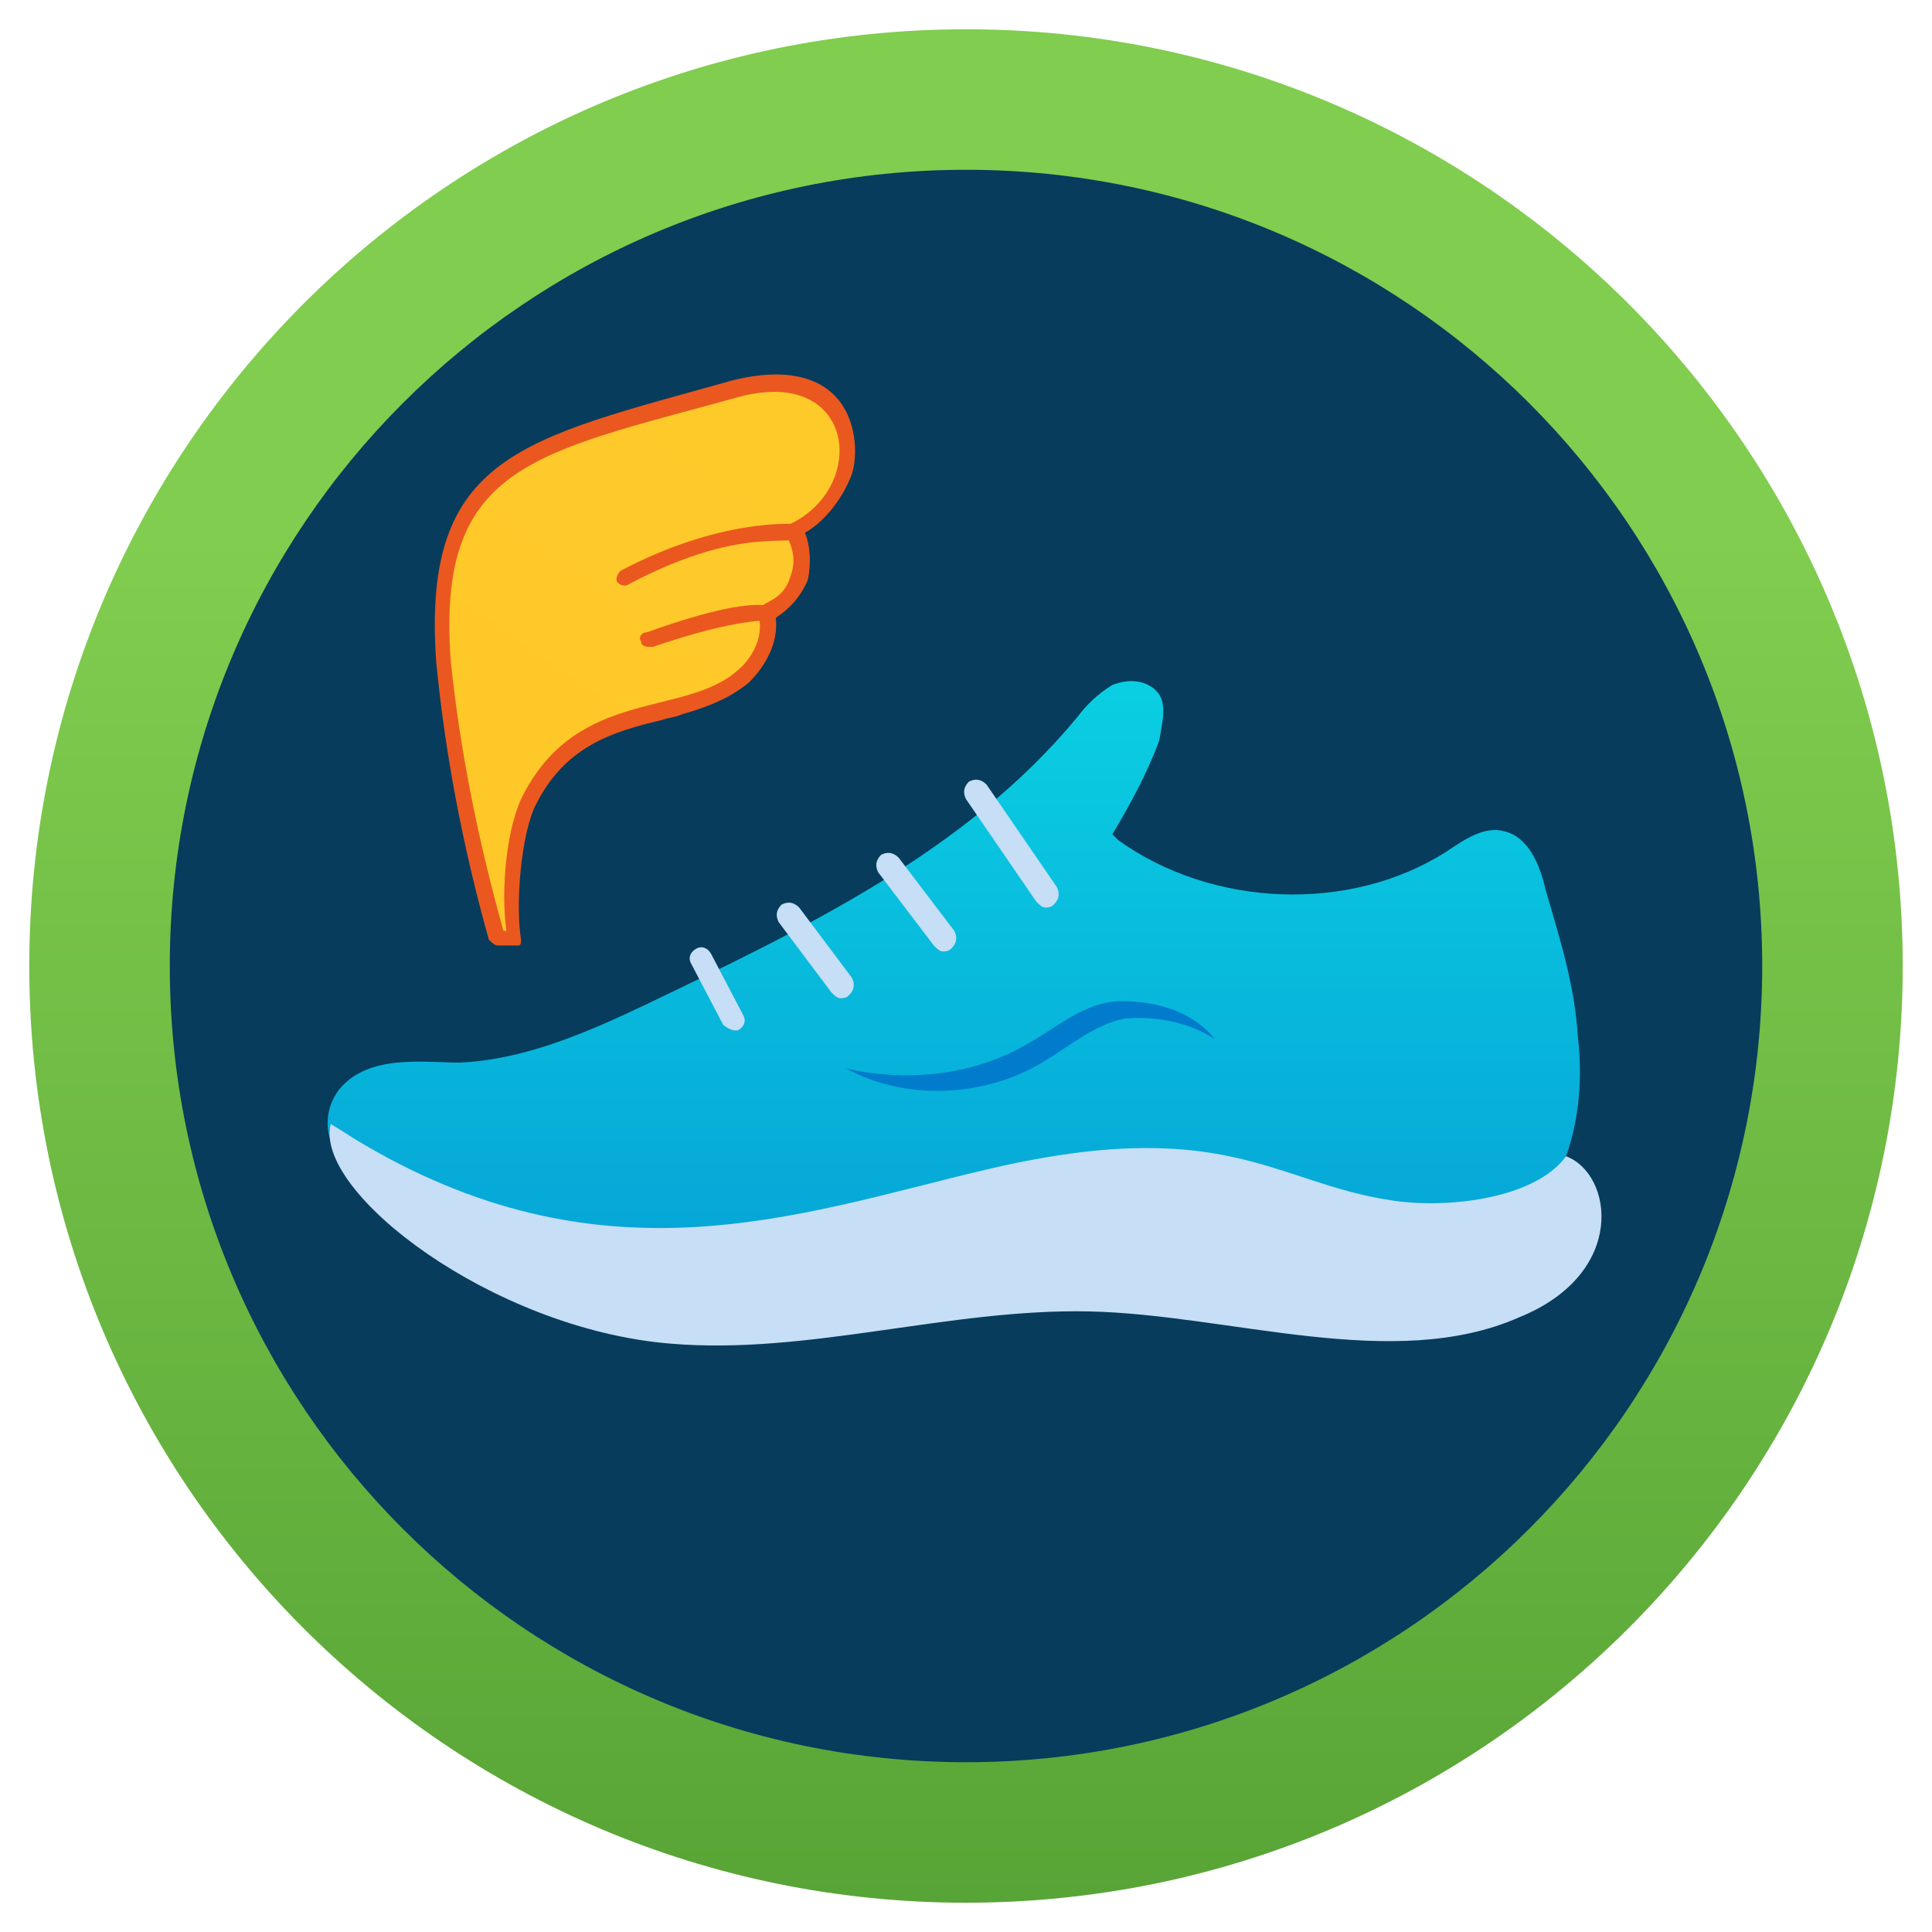 <?xml version="1.0" encoding="utf-8"?>
<svg width="66px" height="66px" viewbox="0 0 66 66" version="1.1" xmlns:xlink="http://www.w3.org/1999/xlink" xmlns="http://www.w3.org/2000/svg">
  <defs>
    <linearGradient x1="0.5" y1="0.271" x2="0.5" y2="1.282" id="gradient_1">
      <stop offset="0" stop-color="#81CD4F" />
      <stop offset="1" stop-color="#48952D" />
    </linearGradient>
    <linearGradient x1="0.503" y1="-0.081" x2="0.503" y2="2.898" id="gradient_2">
      <stop offset="0" stop-color="#0BD3E3" />
      <stop offset="0.574" stop-color="#017CCC" />
    </linearGradient>
    <linearGradient x1="32.993" y1="37.18" x2="32.993" y2="72.663" id="gradient_3">
      <stop offset="2.1650999E-07" stop-color="#C6DEF6" />
      <stop offset="1" stop-color="#8CC3EA" />
    </linearGradient>
    <linearGradient x1="32.364" y1="26.686" x2="42.497" y2="36.818" id="gradient_4">
      <stop offset="2.1650999E-07" stop-color="#C6DEF6" />
      <stop offset="1" stop-color="#8CC3EA" />
    </linearGradient>
    <linearGradient x1="29.722" y1="29.329" x2="39.854" y2="39.461" id="gradient_5">
      <stop offset="2.1650999E-07" stop-color="#C6DEF6" />
      <stop offset="1" stop-color="#8CC3EA" />
    </linearGradient>
    <linearGradient x1="27.151" y1="31.899" x2="37.284" y2="42.032" id="gradient_6">
      <stop offset="2.1650999E-07" stop-color="#C6DEF6" />
      <stop offset="1" stop-color="#8CC3EA" />
    </linearGradient>
    <linearGradient x1="24.914" y1="34.137" x2="35.046" y2="44.269" id="gradient_7">
      <stop offset="2.1650999E-07" stop-color="#C6DEF6" />
      <stop offset="1" stop-color="#8CC3EA" />
    </linearGradient>
    <linearGradient x1="25.152" y1="12.235" x2="14.866" y2="31.29" id="gradient_8">
      <stop offset="1.0824999E-07" stop-color="#FECC2B" />
      <stop offset="1" stop-color="#FC9A13" />
    </linearGradient>
    <path d="M0 0L66 0L66 66L0 66L0 0Z" id="path_1" />
    <clipPath id="mask_1">
      <use xlink:href="#path_1" />
    </clipPath>
  </defs>
  <g id="30brand">
    <path d="M0 0L66 0L66 66L0 66L0 0Z" id="Background" fill="none" fill-rule="evenodd" stroke="none" />
    <g clip-path="url(#mask_1)">
      <g id="Group" transform="translate(1 1)">
        <path d="M0 32C0 14.327 14.327 0 32 0C49.673 0 64 14.327 64 32C64 49.673 49.673 64 32 64C14.327 64 0 49.673 0 32Z" id="Circle" fill="url(#gradient_1)" fill-rule="evenodd" stroke="none" />
        <path d="M0 27.2C0 12.178 12.178 0 27.2 0C42.222 0 54.4 12.178 54.4 27.2C54.4 42.222 42.222 54.4 27.2 54.4C12.178 54.4 0 42.222 0 27.2Z" transform="translate(4.8 4.8)" id="Circle" fill="#073C5C" fill-rule="evenodd" stroke="none" />
        <g id="Group" transform="translate(10.192 22.269)">
          <g id="Group">
            <path d="M27.008 5.431C30.208 7.731 34.908 7.931 38.208 5.831C38.808 5.431 39.508 4.931 40.208 5.131C41.008 5.331 41.408 6.231 41.608 7.131C42.108 8.831 42.608 10.431 42.708 12.131C42.908 13.831 42.708 15.631 41.908 17.131C40.908 18.931 38.208 18.931 36.108 18.731C34.108 18.531 32.108 17.831 30.008 17.631C22.108 17.031 14.708 24.031 2.608 17.531C2.308 17.431 2.108 17.131 1.808 17.031C1.508 16.931 1.208 16.931 1.008 16.731C-0.092 16.131 -0.292 14.831 0.408 13.931C1.408 12.731 3.308 13.031 4.508 13.031C6.708 12.931 8.808 12.031 10.908 11.031C16.308 8.431 21.808 5.831 25.608 1.231C25.908 0.831 26.308 0.431 26.808 0.131C27.308 -0.069 27.908 -0.069 28.308 0.331C28.708 0.731 28.508 1.431 28.408 2.031C28.008 3.131 27.408 4.231 26.808 5.231L27.008 5.431Z" id="Shape" fill="url(#gradient_2)" fill-rule="evenodd" stroke="none" />
          </g>
          <g id="Group" transform="translate(0.067 15.131)">
            <path d="M40.641 6.6C36.341 8.5 30.741 6.5 25.941 6.4C21.141 6.3 16.341 7.9 11.641 7.5C5.541 7 -0.559 2.3 0.041 0C0.041 0 0.541 0.3 0.841 0.5C9.241 5.6 15.941 3.1 22.241 1.6C30.541 -0.4 32.241 2 36.241 2.6C38.041 2.9 41.141 2.6 42.241 1.1C43.841 1.7 44.341 5.1 40.641 6.6L40.641 6.6Z" id="Shape" fill="url(#gradient_3)" fill-rule="evenodd" stroke="none" />
          </g>
          <g id="Group" transform="translate(21.743 3.366)">
            <path d="M2.766 4.366C2.666 4.366 2.566 4.266 2.466 4.166L0.066 0.666C-0.034 0.466 -0.034 0.266 0.166 0.066C0.366 -0.034 0.566 -0.034 0.766 0.166L3.166 3.666C3.266 3.866 3.266 4.066 3.066 4.266C2.966 4.366 2.866 4.366 2.766 4.366L2.766 4.366Z" id="Shape" fill="url(#gradient_4)" fill-rule="evenodd" stroke="none" />
          </g>
          <g id="Group" transform="translate(18.743 5.866)">
            <path d="M2.266 3.366C2.166 3.366 2.066 3.266 1.966 3.166L0.066 0.666C-0.034 0.466 -0.034 0.266 0.166 0.066C0.366 -0.034 0.566 -0.034 0.766 0.166L2.666 2.666C2.766 2.866 2.766 3.066 2.566 3.266C2.466 3.366 2.366 3.366 2.266 3.366L2.266 3.366Z" id="Shape" fill="url(#gradient_5)" fill-rule="evenodd" stroke="none" />
          </g>
          <g id="Group" transform="translate(15.343 7.566)">
            <path d="M2.166 3.266C2.066 3.266 1.966 3.166 1.866 3.066L0.066 0.666C-0.034 0.466 -0.034 0.266 0.166 0.066C0.366 -0.034 0.566 -0.034 0.766 0.166L2.566 2.566C2.666 2.766 2.666 2.966 2.466 3.166C2.366 3.266 2.266 3.266 2.166 3.266L2.166 3.266Z" id="Shape" fill="url(#gradient_6)" fill-rule="evenodd" stroke="none" />
          </g>
          <g id="Group" transform="translate(12.369 9.092)">
            <path d="M1.539 2.839C1.439 2.839 1.239 2.739 1.139 2.639L0.039 0.539C-0.061 0.339 0.039 0.139 0.239 0.039C0.439 -0.061 0.639 0.039 0.739 0.239L1.839 2.339C1.939 2.539 1.839 2.739 1.639 2.839L1.539 2.839Z" id="Shape" fill="url(#gradient_7)" fill-rule="evenodd" stroke="none" />
          </g>
          <g id="Group" transform="translate(17.708 10.931)">
            <path d="M12.6 1.3C11.7 0.7 10.5 0.5 9.5 0.6C8.5 0.8 7.7 1.5 6.7 2.1C4.7 3.3 2 3.4 0 2.3C2.2 2.8 4.5 2.5 6.3 1.4C7.2 0.9 8.2 0 9.4 0C10.7 0 11.9 0.4 12.6 1.3L12.6 1.3Z" id="Shape" fill="#017CCC" fill-rule="evenodd" stroke="none" />
          </g>
        </g>
        <g id="Group" transform="translate(13.853 11.793)">
          <path d="M9.951 0.201C2.751 2.201 -0.449 2.701 0.051 9.501C0.251 12.701 0.851 15.901 1.751 19.001L2.451 19.001C1.851 16.001 2.851 12.801 5.751 11.701C7.251 11.101 9.051 11.201 10.251 10.101C10.851 9.601 11.251 8.701 11.051 8.001C12.151 7.501 12.651 6.201 11.951 5.201C14.951 3.501 14.351 -0.999 9.951 0.201L9.951 0.201Z" transform="translate(0.296 0.306)" id="Shape" fill="url(#gradient_8)" fill-rule="evenodd" stroke="none" />
          <g id="Group">
            <path d="M2.747 19.507L2.147 19.507C2.047 19.507 1.947 19.407 1.847 19.307C0.947 16.107 0.347 12.907 0.047 9.807C-0.453 2.707 3.047 2.207 10.147 0.207C12.147 -0.293 13.147 0.207 13.647 0.707C14.447 1.507 14.447 2.807 14.247 3.407C13.947 4.207 13.347 5.007 12.647 5.407C12.847 5.907 12.847 6.507 12.747 7.007C12.547 7.507 12.147 8.007 11.647 8.307C11.747 9.107 11.347 9.907 10.747 10.507C10.047 11.107 9.147 11.407 8.447 11.607C8.247 11.707 8.047 11.707 7.747 11.807C6.047 12.207 4.447 12.707 3.447 14.707C2.947 15.707 2.747 18.107 2.947 19.307C2.947 19.407 2.947 19.507 2.847 19.507C2.947 19.507 2.847 19.507 2.747 19.507L2.747 19.507ZM2.347 19.007L2.447 19.007C2.247 17.607 2.447 15.407 3.047 14.307C4.947 10.707 8.547 11.707 10.347 10.107C10.947 9.607 11.247 8.807 11.047 8.207C10.947 7.707 11.847 7.907 12.147 6.907C12.547 5.807 11.647 5.407 12.147 5.107C14.847 3.807 14.347 -0.393 10.247 0.807C3.347 2.707 0.047 3.107 0.547 9.807C0.847 12.707 1.447 15.807 2.347 19.007L2.347 19.007Z" id="Shape" fill="#EA581F" fill-rule="evenodd" stroke="none" />
          </g>
          <g id="Group" transform="translate(7.008 7.872)">
            <path d="M0.039 1.235C-0.061 1.135 0.039 0.935 0.239 0.935C5.539 -0.965 4.839 0.635 4.439 0.535C4.439 0.535 3.339 0.435 0.439 1.435C0.239 1.435 0.039 1.435 0.039 1.235L0.039 1.235Z" id="Shape" fill="#EA581F" fill-rule="evenodd" stroke="none" />
          </g>
          <g id="Group" transform="translate(6.206 5.1)">
            <path d="M0.241 2.107C0.141 2.107 0.041 2.007 0.041 2.007C-0.059 1.907 0.041 1.707 0.141 1.607C3.541 -0.193 6.041 0.007 6.141 0.007C6.341 0.007 6.441 0.107 6.341 0.307C6.241 1.007 4.641 -0.193 0.341 2.107C0.341 2.107 0.341 2.107 0.241 2.107L0.241 2.107Z" id="Shape" fill="#EA581F" fill-rule="evenodd" stroke="none" />
          </g>
        </g>
      </g>
    </g>
  </g>
</svg>